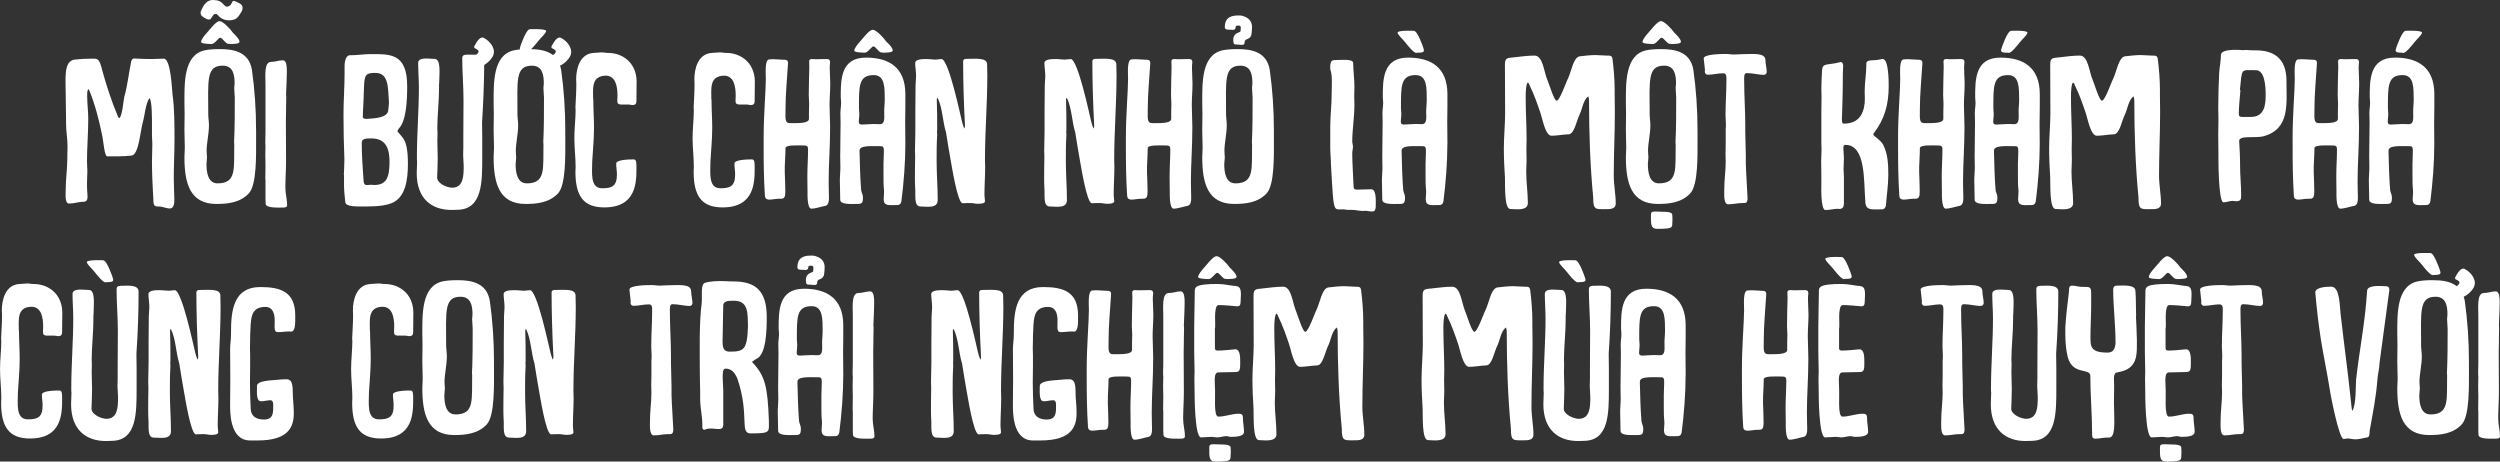 <?xml version="1.0" encoding="UTF-8"?>
<svg id="Layer_1" data-name="Layer 1" xmlns="http://www.w3.org/2000/svg" viewBox="0 0 947.77 174.98">
  <rect x="0" y="0" width="947.77" height="174.98" fill="#333333" stroke="none"/>
  <defs>
    <style>
      .cls-1 {
        fill: #fff;
      }
    </style>
  </defs>
  <path class="cls-1" d="M47.07,36.88c1.3-4.38,1.71-9.1,2.67-13.55.21-.82.55-1.16,1.16-1.16,2.12.14,4.52.21,6.43.21,1.5,0,3.22-.14,4.79-.14,2.67,0,3.08,11.97,3.28,13.55.75,5.41.75,11.36.75,17.04,0,5.06-.27,9.99-.27,14.98,0,2.6.21,5.27.21,7.94,0,1.37-.14,3.28-1.71,3.28-1.37,0-2.74-.75-4.24-.75-1.16,0-1.98-.07-1.98-2.12-.27-4.93-.55-10.13-.55-14.92,0-2.19.14-4.38.14-6.5,0-1.16-.14-2.46-.14-3.69v-3.15c0-3.01.07-9.72-.96-10.74-1.5,2.19-1.85,6.98-2.39,8.69-1.16,3.97-1.57,12.86-4.45,13.14-2.94.34-6.23.27-9.24.27-.96-.27-1.3-5.13-1.78-7.66-1.16-5.75-2.74-12.04-4.99-17.45-.07-.07-.21-.27-.34-.41-.48.89-.41,1.71-.41,2.67,0,2.81.41,6.02.41,8.62,0,5.34-.48,10.81-.48,16.01,0,1.3.14,2.6.14,3.83,0,1.57-.14,3.08-.14,4.58,0,1.64.07,3.35.21,4.99,0,1.09-.21,2.05-1.57,2.05-1.85,0-3.49.68-5.41.68-1.71,0-1.3-3.49-1.3-5.27,0-4.04.62-8.01.62-12.11v-1.23c0-1.09.07-2.05.07-3.01,0-3.15-.55-5.61-.55-8.42v-.68c0-3.35-.14-7.12-.14-10.6,0-6.09-.89-12.73,3.42-13.27,1.98-.21,4.24-.34,6.36-.34,2.4,0,2.94-.27,4.17,4.79,1.57,5.68,3.49,11.49,5.75,16.9.07.27.14.62.62.82,1.09-.55,1.57-6.57,1.85-7.87Z"/>
  <path class="cls-1" d="M97.09,49.2v2.87c0,6.98.27,17.93-2.74,21.21-3.35,3.63-8.21,4.04-12.32,4.04-10.06,0-12.11-7.87-12.11-17.79,0-1.16.14-2.33.14-3.49,0-2.19-.14-4.45-.14-6.77,0-1.98.07-3.97.07-5.95,0-1.44-.07-2.74-.07-4.1,0-7.73-.34-18.27,7.59-20.12,1.85-.41,3.97-.48,5.82-.48,5.2,0,11.02.96,12.18,7.87,1.03,7.25,1.57,15.12,1.57,22.72ZM91.69,4.24c.96-2.53-.68-2.87-2.53-3.76-1.64-.68-.82,1.51-2.74,1.98-.41.14-.82.07-1.23-.34C83.68.41,82.86.07,80.81,0c-3.15-.07-4.17,3.35-4.72,4.38q-.21,1.16.55,1.78c.89.68,2.6,1.78,3.28.96.27-.34.27-.48.55-.82.21-.27.48-1.03,1.3-1.03.27-.07.62.21.82.48,1.37,1.64,3.28,2.12,4.86,1.92,2.33-.27,2.67-.96,4.24-3.42ZM87.24,16.7c1.16-.07,3.49,0,3.56-.82.07-1.03-1.85-2.87-2.46-3.42-1.03-1.51-3.76-4.38-5.06-4.45-1.44-.07-4.04,3.63-4.93,4.52-.96,1.03-2.12,2.6-2.12,3.35-.07.75,2.94.75,3.9.82,1.3.07,2.67-2.46,3.35-2.4.89.07,1.98,2.26,3.08,2.33.41,0,.55,0,.68.07ZM78.28,62.33c0,3.22.68,7.18,4.17,7.18,7.39,0,6.16-5.68,6.36-14.92,0-.27-.07-.48-.07-.68.27-5.61.27-11.29.27-16.9,0-1.16-.21-2.39-.21-3.63,0-.62.14-1.09.14-1.78,0-3.22-.55-6.71-4.52-6.71-6.36,0-5.47,5.68-5.47,18.4,0,1.44.27,2.74.27,4.17,0,3.28-.89,6.77-.89,9.72,0,.96.14,1.71.14,2.53,0,.89-.21,1.71-.21,2.6Z"/>
  <path class="cls-1" d="M100.65,62.74c0-1.3-.07-2.6-.07-3.97,0-1.09.07-2.26.07-3.42-.07-.55-.07-1.09-.07-1.78,0-1.16.07-2.46.07-3.69v-17.72c0-3.35-.62-8.69,2.12-8.69,1.51,0,3.08-.62,4.45-.62,2.05,0,1.44,5.06,1.44,7.73,0,1.85-.21,3.42-.21,5.2.07.48.07.96.07,1.37,0,1.23-.07,2.46-.07,3.69v1.03c0,1.3-.07,2.67-.07,3.97,0,4.86.07,10.13.07,15.12,0,3.42-.27,6.98-.27,10.19,0,2.26.68,4.52.68,6.64,0,.68-.62.89-1.37.89-2.12,0-6.43.27-6.77-1.3,0-.48-.07-1.16-.07-1.71v-7.73h-.07c0-1.71.07-3.42.07-5.2Z"/>
  <path class="cls-1" d="M130.56,60.48c-.21-5.68-.34-11.36-.34-16.97,0-5.2.41-10.47.41-15.74v-2.67c0-1.92.55-4.17,2.05-4.17h.62c2.33,0,4.58-.41,6.91-.41,7.53,0,14.16-.55,14.16,12.18,0,5.27-.34,13.27-3.22,16.08-.21.34-.48.75-.48.96,0,.34,2.6,2.53,3.15,4.72.75,2.6.82,5.2.82,7.8,0,5.95-.96,12.93-6.43,14.85-3.22,1.23-7.87,1.16-10.81,1.16-2.19,0-6.36.14-6.5-1.64-.21-2.12-.48-4.31-.48-6.36v-3.9h-.07c.07-1.92.21-3.9.21-5.88ZM140.89,70.06c.34,0,.62.07.96.07,4.38,0,5.82-2.46,5.82-8.69,0-4.45-.96-8.96-6.84-8.96-1.44,0-3.69-.14-3.69,1.57,0,4.72.34,9.72.68,14.3,0,.82.27,1.78,1.03,1.78.55,0,1.09,0,1.64-.07h.41ZM142.33,27.64c-5.34,0-3.9,1.37-4.72,14.64,0,.68-.07,1.37-.07,1.98s.62.82,1.37.82c3.08-.21,8.01-.34,8.28-3.28.14-1.09.21-1.98.27-2.94-.41-5.34.07-11.22-5.13-11.22Z"/>
  <path class="cls-1" d="M165.8,48.99c0,.48.07.89.07,1.3,0,1.03-.07,1.98-.07,3.15,0,2.12.14,4.31.14,6.57,0,2.46-.14,4.86-.21,7.32,0,2.19,3.69,3.83,5.68,3.83,4.24,0,4.38-4.45,4.38-8.21,0-1.37-.21-2.81-.21-4.17,0-1.03.07-1.98.07-2.94v-4.38c0-4.45.07-9.1.07-13.55,0-5.34-.48-10.61-.48-15.87,0-.82.41-1.3,1.57-1.3,1.09,0,2.53-.07,3.76,0,.07-.07.21-.14.27-.21.21-.34.27-.21.48-.62.21-.34.21-.75-.48-1.16-.21-.21-.48-.27-.75-.41-.34-.21-.48-.48-.21-.96.89-1.64,2.19-3.76,3.56-3.01,2.6,1.37,4.79,4.45,3.35,7.05-.68,1.3-1.98,2.46-3.22,3.22-.07,7.32-.34,14.37-.82,21.83,0,1.92.07,3.69.07,5.68v7.46c0,9.31.07,19.64-9.17,19.91-.82,0-1.71.07-2.53.07-7.46,0-13.14-4.24-13.14-13.96,0-1.44.14-2.81.14-4.17-.07-.62-.07-1.3-.07-1.98,0-8.69.75-17.58.75-26.34,0-3.08-.27-6.36-.27-9.37.14-2.26,4.11-1.44,6.36-1.44,2.33.21,1.64,5.82,1.64,8.21,0,.82-.07,1.51-.14,2.19h.07c0,5.75-.68,11.15-.68,16.28Z"/>
  <path class="cls-1" d="M214.31,52.07c0,6.98.27,17.93-2.74,21.21-3.35,3.63-8.21,4.04-12.32,4.04-10.06,0-12.11-7.87-12.11-17.79,0-1.16.14-2.33.14-3.49,0-2.19-.14-4.45-.14-6.77,0-1.98.07-3.97.07-5.95,0-1.44-.07-2.74-.07-4.1,0-7.73-.34-18.27,7.59-20.12,1.85-.41,3.97-.48,5.82-.48,3.22,0,6.64.34,9.1,2.26.14-.07.34-.21.48-.34.21-.34.27-.21.48-.62.21-.34.21-.75-.48-1.16-.21-.21-.48-.27-.75-.41-.34-.21-.48-.48-.21-.96.89-1.64,2.19-3.76,3.56-3.01,2.6,1.37,4.79,4.45,3.35,7.05-.82,1.51-2.26,2.74-3.76,3.49.21.48.27,1.03.41,1.57,1.03,7.25,1.57,15.12,1.57,22.72v2.87ZM199.67,69.52c7.39,0,6.16-5.68,6.36-14.92,0-.27-.07-.48-.07-.68.27-5.61.27-11.29.27-16.9,0-1.16-.21-2.39-.21-3.63,0-.62.14-1.09.14-1.78,0-3.22-.55-6.71-4.52-6.71-6.36,0-5.47,5.68-5.47,18.4,0,1.44.27,2.74.27,4.17,0,3.28-.89,6.77-.89,9.72,0,.96.14,1.71.14,2.53,0,.89-.21,1.71-.21,2.6,0,3.22.68,7.18,4.17,7.18ZM197.07,18.41c0-.34.27-.82.27-1.03,0,0,2.12-6.29,3.49-6.29-.82,0,6.36-.34,6.23.68-.14.96-2.05,2.53-2.87,3.63-1.03,1.3-3.22,4.04-4.17,4.04-.14,0-.27,0-.41-.07-1.16,0-2.67,0-2.53-.96Z"/>
  <path class="cls-1" d="M225.19,48.58c0,4.31-.48,8.76-.68,12.73,0,4.11-.89,10.06,3.76,10.06,3.69,0,5.61-.75,5.61-5.27,0-1.37-.27-2.74-.27-4.1,0-1.44,4.65-1.57,6.64-1.57,1.03,0,1.03,1.23,1.03,3.22,0,5.41,0,14.98-12.18,14.98-8.07,0-10.95-4.52-10.95-13.55,0-.62.07-1.16.07-1.78,0-3.63-.48-7.32-.48-10.95,0-3.22.48-7.8.48-10.47,0-.41-.07-.75-.07-1.23.14-2.81.34-6.02.34-9.03,0-.41-.07-1.16-.07-1.57,0-3.76,1.23-9.65,6.64-9.99,1.03-.07,1.98-.14,3.15-.21.62,0,1.37.21,1.98.21h.34c5.41,0,10.67,3.63,10.81,10.67,0,2.67-.07,5.27-.07,7.8-.07.96-.55,1.3-1.57,1.3-.89-.21-1.5-.21-2.19-.21h-2.26c-1.03-.14-1.23-.48-1.23-1.64,0-.62.07-1.16.07-1.71,0-3.69-.75-7.59-4.52-7.59-5.47.21-4.72,4.86-4.72,8.96h.07c0,3.76.27,7.25.27,10.95Z"/>
  <path class="cls-1" d="M270.01,48.58c0,4.31-.48,8.76-.68,12.73,0,4.11-.89,10.06,3.76,10.06,3.69,0,5.61-.75,5.61-5.27,0-1.37-.27-2.74-.27-4.1,0-1.44,4.65-1.57,6.64-1.57,1.03,0,1.03,1.23,1.03,3.22,0,5.41,0,14.98-12.18,14.98-8.07,0-10.95-4.52-10.95-13.55,0-.62.07-1.16.07-1.78,0-3.63-.48-7.32-.48-10.95,0-3.22.48-7.8.48-10.47,0-.41-.07-.75-.07-1.23.14-2.81.34-6.02.34-9.03,0-.41-.07-1.16-.07-1.57,0-3.76,1.23-9.65,6.64-9.99,1.03-.07,1.98-.14,3.15-.21.62,0,1.37.21,1.98.21h.34c5.4,0,10.67,3.63,10.81,10.67,0,2.67-.07,5.27-.07,7.8-.07.96-.55,1.3-1.57,1.3-.89-.21-1.5-.21-2.19-.21h-2.26c-1.03-.14-1.23-.48-1.23-1.64,0-.62.07-1.16.07-1.71,0-3.69-.75-7.59-4.52-7.59-5.47.21-4.72,4.86-4.72,8.96h.07c0,3.76.27,7.25.27,10.95Z"/>
  <path class="cls-1" d="M289.51,51.73c0-8.07.82-17.45.82-21.76,0-2.39-.48-7.46,1.37-7.46.48,0,1.03-.07,1.51-.07,1.37,0,2.6.21,3.9.21h.34c.82,0,1.3.34,1.3,1.23-.34,5.88-.96,11.7-.96,17.45.14,2.33-.62,5.34,1.57,5.34,3.08,0,7.32.21,7.32-1.64v-2.74c0-.96.07-1.98.07-2.94,0-1.03-.14-2.19-.14-3.28,0-3.49.14-7.18.21-10.81,0-.62-.07-1.44-.07-1.92,0-.82.41-.96,1.37-.96.55.07,1.16.07,1.64.07.96,0,1.98-.07,3.22-.07.96,0,1.71,0,1.71,1.3-.07.62-.14,1.3-.14,1.92,0,2.05.21,4.17.21,6.09,0,2.74-.27,5.47-.27,8.14s.21,5.47.21,8.35c0,7.59-.55,13.96-.55,20.73,0,1.44.07,2.81.07,4.17,0,1.64.41,4.45-1.23,4.93-1.57.27-3.76,1.09-5.41,1.09s-1.44-5.95-1.44-6.16c0-1.98-.07-3.97-.07-5.95,0-3.42.27-6.98.27-10.47,0-1.09-.48-1.37-1.51-1.37-2.12,0-7.05-.34-7.05,1.03,0,3.08-.34,6.02-.27,9.1.07,2.46.21,4.79.21,7.25,0,1.98-.27,2.81-1.64,2.81h-.62c-1.37,0-2.67.34-3.97.34-.96-.07-1.44-.48-1.51-1.44-.41-6.23-.48-12.66-.48-18.41v-4.1Z"/>
  <path class="cls-1" d="M343.16,45.91c0,2.94.07,5.82.07,8.69,0,7.05-.62,14.85-1.51,21.76-.21.89-.62,1.37-1.51,1.37-3.08,0-5.2.55-5.2-2.26,0-1.09.21-2.19.14-3.28-.21-1.85-.21-3.69-.21-5.54v-4.38c0-1.64.14-3.22.14-4.93,0-1.37-.14-1.92-1.16-1.92-3.63,0-8.07-.41-8.07,1.71.14,4.99.21,9.99.62,14.92.14,1.03.68,1.78.68,2.74,0,2.19-.34,2.53-2.19,2.53-2.67,0-6.43.27-6.43-1.64,0-2.53-.14-5.06-.14-7.53,0-1.44.21-2.87.21-4.31s-.07-3.08-.07-4.58c.07-4.31.07-8.55.14-12.86,0-1.16-.07-2.26-.07-3.42,0-1.37.27-2.74.27-4.11,0-.68-.14-1.37-.14-1.98,0-6.64-.07-15.05,9.58-15.05,8.42,0,14.92,3.49,14.92,13.89,0,3.49,0,6.77-.07,10.19ZM334.88,19.98c1.16-.07,3.49,0,3.56-.82.07-1.03-1.85-2.87-2.46-3.42-1.03-1.51-3.76-4.38-5.06-4.45-1.44-.07-4.04,3.63-4.93,4.52-.96,1.03-2.12,2.6-2.12,3.35-.07.75,2.94.75,3.9.82,1.3.07,2.67-2.46,3.35-2.4.89.07,1.98,2.26,3.08,2.33.41,0,.55,0,.68.07ZM335.42,37.84c-.07-4.1.27-9.37-4.17-9.37-5.82,0-5.61,4.24-5.61,12.73,0,.68.14,1.3.14,2.12,0,.96-.21,1.98-.21,2.81,0,.89.48,1.09,1.23,1.09,1.44,0,2.81-.21,4.31-.21.89,0,1.71.07,2.46.07,2.33,0,1.51-3.42,1.64-5.47.07-1.3.21-2.6.21-3.76Z"/>
  <path class="cls-1" d="M365.81,47.28c-.41-8.07-.68-16.22-.68-24.15.14-.62.48-.82,1.37-.82,3.76,0,7.73-.55,7.73,2.19v.82c0,1.09.07,2.26.07,3.28,0,10.74-.89,21.21-.89,31.95,0,.89.07,1.85.07,2.81,0,3.49-.27,7.05-.27,10.54,0,.75.21,1.64.21,2.46-.14.89-1.85.89-2.94.89-.62,0-1.51-.27-2.46-.27s-2.05,0-3.08.07c-1.98,0-4.24-14.92-4.52-16.22-.62-3.49-1.23-7.12-1.78-10.67,0-.07,0-.14-.07-.21-1.23-4.11-1.23-8.9-3.08-12.79-.41.07-.34.41-.34.68.14,3.83.14,7.59.14,11.43,0,.27-.07.41-.07.62,0,.41.07.89.07,1.23-.21,3.35-.21,6.64-.21,9.85,0,5.13.41,9.99.41,14.85,0,3.35-3.97,2.46-6.5,2.46-2.67,0-1.78-4.45-2.05-7.12-.14-2.33-.07-4.72-.07-7.18,0-1.51.07-3.08.07-4.65,0-.75-.07-1.37-.07-2.12,0-2.4.14-4.93.14-7.46v-7.8c0-2.6.07-5.06.07-7.87v-1.5c0-1.23.21-2.46.21-3.76,0-1.71-.34-3.42-.34-4.99.14-1.51,3.01-1.44,4.72-1.44.96,0,1.92.21,2.87.21.89,0,1.57-.21,2.39-.21,2.74,0,7.25,21.76,7.73,23.54.27,1.09.41,1.57.89,2.81.34-.62.27-1.03.27-1.44Z"/>
  <path class="cls-1" d="M414.8,47.28c-.41-8.07-.68-16.22-.68-24.15.14-.62.48-.82,1.37-.82,3.76,0,7.73-.55,7.73,2.19v.82c0,1.09.07,2.26.07,3.28,0,10.74-.89,21.21-.89,31.95,0,.89.07,1.85.07,2.81,0,3.49-.27,7.05-.27,10.54,0,.75.21,1.64.21,2.46-.14.89-1.85.89-2.94.89-.62,0-1.51-.27-2.46-.27s-2.05,0-3.08.07c-1.98,0-4.24-14.92-4.52-16.22-.62-3.49-1.23-7.12-1.78-10.67,0-.07,0-.14-.07-.21-1.23-4.11-1.23-8.9-3.08-12.79-.41.07-.34.41-.34.68.14,3.83.14,7.59.14,11.43,0,.27-.07.41-.07.62,0,.41.07.89.07,1.23-.21,3.35-.21,6.64-.21,9.85,0,5.13.41,9.99.41,14.85,0,3.35-3.97,2.46-6.5,2.46-2.67,0-1.78-4.45-2.05-7.12-.14-2.33-.07-4.72-.07-7.18,0-1.51.07-3.08.07-4.65,0-.75-.07-1.37-.07-2.12,0-2.4.14-4.93.14-7.46v-7.8c0-2.6.07-5.06.07-7.87v-1.5c0-1.23.21-2.46.21-3.76,0-1.71-.34-3.42-.34-4.99.14-1.51,3.01-1.44,4.72-1.44.96,0,1.92.21,2.87.21.89,0,1.57-.21,2.39-.21,2.74,0,7.25,21.76,7.73,23.54.27,1.09.41,1.57.89,2.81.34-.62.27-1.03.27-1.44Z"/>
  <path class="cls-1" d="M426.84,51.73c0-8.07.82-17.45.82-21.76,0-2.39-.48-7.46,1.37-7.46.48,0,1.03-.07,1.51-.07,1.37,0,2.6.21,3.9.21h.34c.82,0,1.3.34,1.3,1.23-.34,5.88-.96,11.7-.96,17.45.14,2.33-.62,5.34,1.57,5.34,3.08,0,7.32.21,7.32-1.64v-2.74c0-.96.07-1.98.07-2.94,0-1.03-.14-2.19-.14-3.28,0-3.49.14-7.18.21-10.81,0-.62-.07-1.44-.07-1.92,0-.82.41-.96,1.37-.96.55.07,1.16.07,1.64.07.96,0,1.98-.07,3.22-.07.96,0,1.71,0,1.71,1.3-.07.62-.14,1.3-.14,1.92,0,2.05.21,4.17.21,6.09,0,2.74-.27,5.47-.27,8.14s.21,5.47.21,8.35c0,7.59-.55,13.96-.55,20.73,0,1.44.07,2.81.07,4.17,0,1.64.41,4.45-1.23,4.93-1.57.27-3.76,1.09-5.41,1.09s-1.44-5.95-1.44-6.16c0-1.98-.07-3.97-.07-5.95,0-3.42.27-6.98.27-10.47,0-1.09-.48-1.37-1.51-1.37-2.12,0-7.05-.34-7.05,1.03,0,3.08-.34,6.02-.27,9.1.07,2.46.21,4.79.21,7.25,0,1.98-.27,2.81-1.64,2.81h-.62c-1.37,0-2.67.34-3.97.34-.96-.07-1.44-.48-1.51-1.44-.41-6.23-.48-12.66-.48-18.41v-4.1Z"/>
  <path class="cls-1" d="M482.95,52.07c0,6.98.27,17.93-2.74,21.21-3.35,3.63-8.21,4.04-12.32,4.04-10.06,0-12.11-7.87-12.11-17.79,0-1.16.14-2.33.14-3.49,0-2.19-.14-4.45-.14-6.77,0-1.98.07-3.97.07-5.95,0-1.44-.07-2.74-.07-4.1,0-7.73-.34-18.27,7.59-20.12,1.85-.41,3.97-.48,5.82-.48,5.2,0,11.02.96,12.18,7.87,1.03,7.25,1.57,15.12,1.57,22.72v2.87ZM468.31,69.52c7.39,0,6.16-5.68,6.36-14.92,0-.27-.07-.48-.07-.68.27-5.61.27-11.29.27-16.9,0-1.16-.21-2.39-.21-3.63,0-.62.14-1.09.14-1.78,0-3.22-.55-6.71-4.52-6.71-6.36,0-5.47,5.68-5.47,18.4,0,1.44.27,2.74.27,4.17,0,3.28-.89,6.77-.89,9.72,0,.96.14,1.71.14,2.53,0,.89-.21,1.71-.21,2.6,0,3.22.68,7.18,4.17,7.18ZM469.33,12.45h-.07c.27-.07.21-.14.41-.21.68-.14.62-.27.68-1.03.07-.55.21-1.57-.75-1.51h-.34c-.75,0-.89.41-.82.75.07.21,0-.27,0-.07,0,.55-.41.96-1.03.96-.21-.07-.75-.07-1.03-.07-1.03,0-2.05,0-2.05-.96,0-2.74,1.23-4.45,5.06-4.45.89,0,1.23,0,1.98.27,2.46.75,3.42,2.46,3.28,4.52-.07.75-.07,1.78-.21,2.39-.21,1.23-1.16,1.64-2.19,2.05-.27.14-.07.41-.34.48,0,.55-.07-.34-.07.62,0,1.3-1.85.68-3.01.68h-.34q-.89,0-.89-1.03c-.21-1.44.14-2.81,1.71-3.42Z"/>
  <path class="cls-1" d="M504.3,48.31c0-4.31.55-8.48.55-12.79,0-2.81.34-6.91-.48-9.03-.07-.21-.07-.68-.07-1.03,0-1.03.07-2.67,1.44-2.67,2.39,0,7.25-.62,7.25,1.09.07,3.22.48,6.23.48,8.89,0,1.3-.07,2.46-.07,3.63,0,1.09.07,2.26.07,3.35,0,4.65-.82,9.58-.82,13.82,0,.75.27,1.3.27,2.05,0,.82-.27,1.64-.27,2.53,0,3.83.34,7.87.48,12.11,0,1.37.34,1.64,1.37,1.64,1.78,0,3.56-.14,5.34-.14,2.05,0,1.71,4.38,1.71,6.71-.14,1.09-.27,1.71-1.37,1.71-.96,0-1.85-.27-2.74-.27-.27.07-.48.07-.75.07-1.37,0-2.74-.41-4.17-.41h-1.71c-5.54-1.16-5,4.17-6.23-17.11,0-2.12-.27-4.31-.27-6.43v-7.73Z"/>
  <path class="cls-1" d="M548.71,54.6c0,7.05-.62,14.85-1.5,21.76-.21.89-.62,1.37-1.5,1.37-3.08,0-5.2.55-5.2-2.26,0-1.09.21-2.19.14-3.28-.21-1.85-.21-3.69-.21-5.54v-4.38c0-1.64.14-3.22.14-4.93,0-1.37-.14-1.92-1.16-1.92-3.63,0-8.07-.41-8.07,1.71.14,4.99.21,9.99.62,14.92.14,1.03.68,1.78.68,2.74,0,2.19-.34,2.53-2.19,2.53-2.67,0-6.43.27-6.43-1.64,0-2.53-.14-5.06-.14-7.53,0-1.44.21-2.87.21-4.31s-.07-3.08-.07-4.58c.07-4.31.07-8.55.14-12.86,0-1.16-.07-2.26-.07-3.42,0-1.37.27-2.74.27-4.11,0-.68-.14-1.37-.14-1.98,0-6.64-.07-15.05,9.58-15.05,8.42,0,14.92,3.49,14.92,13.89,0,3.49,0,6.77-.07,10.19,0,2.94.07,5.82.07,8.69ZM536.87,20.05c-.96,0-3.15-2.74-4.17-4.04-.82-1.09-2.74-2.67-2.87-3.63-.14-1.03,7.05-.68,6.23-.68,1.37,0,3.49,6.29,3.49,6.29,0,.21.27.68.27,1.03.14.96-1.37.96-2.53.96-.14.07-.27.07-.41.07ZM536.73,28.46c-5.82,0-5.61,4.24-5.61,12.73,0,.68.14,1.3.14,2.12,0,.96-.21,1.98-.21,2.81,0,.89.48,1.09,1.23,1.09,1.44,0,2.81-.21,4.31-.21.89,0,1.71.07,2.46.07,2.33,0,1.5-3.42,1.64-5.47.07-1.3.21-2.6.21-3.76-.07-4.1.27-9.37-4.17-9.37Z"/>
  <path class="cls-1" d="M598.86,43.38c-1.23,2.46-1.98,7.32-4.11,7.53-2.26.07-4.52.55-6.57.55-2.33,0-3.49-6.64-4.11-8.42-1.23-3.63-2.46-7.18-4.17-10.67-.14-.48-.34-.89-.68-1.03-.62.07-.82,3.49-.82,4.79v1.03c0,5.27.34,10.33.34,15.53,0,1.3-.07,2.67-.07,3.97,0,1.44.07,2.74.07,4.1s-.14,2.87-.14,4.24c0,4.1.62,7.94.62,11.97,0,3.15-4.79,2.26-6.64,2.26-2.39,0-1.92-9.24-2.05-12.04-.21-3.22-.41-7.18-.41-10.95,0-4.38.48-9.24.48-13.14,0-6.02-.07-12.66-.07-18.68,0-2.46.89-2.46,3.28-2.67,2.53-.27,5.34-.68,7.94-.68,3.22,0,3.56,6.29,4.86,9.17.75,1.78,2.53,7.94,3.56,7.94,1.16,0,3.83-7.8,4.24-8.35,1.37-2.87,2.05-8.07,4.45-8.48,1.98-.21,3.97-.48,6.02-.48,1.51,0,2.94.21,4.31.21h.68c.96,0,1.3.34,1.44,1.23.48,3.97.82,7.8.82,11.77v2.05c0,2.12.07,4.17.07,6.29,0,8-.41,16.08-.41,24.15,0,3.56.75,7.12.75,10.6,0,2.19-2.33,2.12-3.83,2.12-3.9,0-4.72.34-4.72-4.52-1.16-11.91-1.57-24.56-1.57-36.4,0-.62,0-.96-.27-1.85-1.92,1.23-2.33,4.93-3.28,6.84Z"/>
  <path class="cls-1" d="M643.55,49.2v2.87c0,6.98.27,17.93-2.74,21.21-3.35,3.63-8.21,4.04-12.32,4.04-10.06,0-12.11-7.87-12.11-17.79,0-1.16.14-2.33.14-3.49,0-2.19-.14-4.45-.14-6.77,0-1.98.07-3.97.07-5.95,0-1.44-.07-2.74-.07-4.1,0-7.73-.34-18.27,7.59-20.12,1.85-.41,3.97-.48,5.82-.48,5.2,0,11.02.96,12.18,7.87,1.03,7.25,1.57,15.12,1.57,22.72ZM633.69,16.7c1.16-.07,3.49,0,3.56-.82.07-1.03-1.85-2.87-2.46-3.42-1.03-1.51-3.76-4.38-5.06-4.45-1.44-.07-4.04,3.63-4.93,4.52-.96,1.03-2.12,2.6-2.12,3.35-.07.75,2.94.75,3.9.82,1.3.07,2.67-2.46,3.35-2.4.89.07,1.98,2.26,3.08,2.33.41,0,.55,0,.68.07ZM624.73,62.33c0,3.22.68,7.18,4.17,7.18,7.39,0,6.16-5.68,6.36-14.92,0-.27-.07-.48-.07-.68.27-5.61.27-11.29.27-16.9,0-1.16-.21-2.39-.21-3.63,0-.62.14-1.09.14-1.78,0-3.22-.55-6.71-4.52-6.71-6.36,0-5.47,5.68-5.47,18.4,0,1.44.27,2.74.27,4.17,0,3.28-.89,6.77-.89,9.72,0,.96.14,1.71.14,2.53,0,.89-.21,1.71-.21,2.6ZM634.04,83.54c.07-.82-.07-1.44-.07-2.05,0-1.57-3.63-1.09-6.57-1.3-1.3,0-1.51.41-1.51,1.3,0,3.28-.21,5.27,2.4,5.27,6.77,0,5.47-.68,5.75-3.22Z"/>
  <path class="cls-1" d="M662.5,75.4c0,.68-.14,1.57-1.16,1.57h-.75c-1.78,0-3.63.48-5.41.48s-1.5-3.56-1.5-5.61c0-3.63.55-7.12.55-10.54,0-.96-.07-1.85-.07-2.81,0-1.37.07-2.67.07-4.1v-5.34c.07-.68.07-1.37.07-1.98,0-1.16-.14-2.33-.14-3.42,0-4.38.34-8.83.34-13.27,0-1.23.14-2.6-1.23-2.6-1.92,0-3.97.55-5.88.55-.62,0-1.09-.48-1.09-1.23,0-.21.07-.34.07-.55-.14-1.44-.34-2.87-.48-4.38,0-1.64,6.5-1.71,8.62-1.71.96,0,1.78.21,2.81.21,1.16,0,2.46-.14,3.56-.14,3.76,0,8.42-.68,8.42,2.39,0,1.51.48,2.87.48,4.31,0,.62-.41,1.16-1.09,1.16-1.78,0-4.31-.68-6.5-.68-1.16,0-.96,1.71-.96,2.94,0,5.61.41,11.15.41,16.56v2.74c0,2.94.21,6.09.21,8.96v3.01c.14,5.06.48,8.48.68,13.48Z"/>
  <path class="cls-1" d="M698.29,45.36c0,.55,0,1.51.75,1.51,6.5,0,7.94-4.99,7.94-9.58,0-.89-.07-1.85-.07-2.74,0-3.22.62-6.57.62-9.72v-.68c0-1.85,2.81-.96,5.27-1.64.41-.14.75-.14.96-.14,2.26,0,2.26,8.55,2.26,10.33,0,6.77-1.5,12.45-5.75,17.93-.07.21-.07.34-.07.48,0,.34,2.74,1.98,3.69,3.69,1.85,3.56,1.98,7.66,1.98,11.56s-.62,7.53-.89,11.43c-.14.89-.62,1.57-1.44,1.57-4.45,0-6.43.62-6.43-3.63-.55-7.25.21-20.8-7.46-20.8-.62,0-.82.41-.82,1.09,0,1.37.21,2.67.21,4.04s-.14,2.74-.14,4.11c0,.89.14,1.71.14,2.6v10.26c0,1.51-.55,2.19-1.78,2.19-.21,0-.34-.07-.48-.07-1.57,0-3.15.48-4.79.48-1.85-.14-1.5-9.58-1.5-9.72v-2.6c0-2.05-.07-4.24-.07-6.36,0-1.3.14-2.74.14-4.17,0-.82-.07-1.71-.07-2.46v-11.84c0-1.92.07-3.83.07-5.75,0-.96-.07-1.98-.07-3.01,0-2.39.14-4.79.27-7.18.14-2.74,2.12-1.78,6.43-2.87.21-.07.48-.14.68-.14.62,0,.89.75.89,1.37-.14,1.92-.14,3.97-.14,5.95,0,4.93-.21,9.72-.34,14.5Z"/>
  <path class="cls-1" d="M719.57,51.73c0-8.07.82-17.45.82-21.76,0-2.39-.48-7.46,1.37-7.46.48,0,1.03-.07,1.5-.07,1.37,0,2.6.21,3.9.21h.34c.82,0,1.3.34,1.3,1.23-.34,5.88-.96,11.7-.96,17.45.14,2.33-.62,5.34,1.57,5.34,3.08,0,7.32.21,7.32-1.64v-2.74c0-.96.07-1.98.07-2.94,0-1.03-.14-2.19-.14-3.28,0-3.49.14-7.18.21-10.81,0-.62-.07-1.44-.07-1.92,0-.82.41-.96,1.37-.96.55.07,1.16.07,1.64.07.96,0,1.98-.07,3.22-.07.96,0,1.71,0,1.71,1.3-.07.62-.14,1.3-.14,1.92,0,2.05.21,4.17.21,6.09,0,2.74-.27,5.47-.27,8.14s.21,5.47.21,8.35c0,7.59-.55,13.96-.55,20.73,0,1.44.07,2.81.07,4.17,0,1.64.41,4.45-1.23,4.93-1.57.27-3.76,1.09-5.41,1.09s-1.44-5.95-1.44-6.16c0-1.98-.07-3.97-.07-5.95,0-3.42.27-6.98.27-10.47,0-1.09-.48-1.37-1.5-1.37-2.12,0-7.05-.34-7.05,1.03,0,3.08-.34,6.02-.27,9.1.07,2.46.21,4.79.21,7.25,0,1.98-.27,2.81-1.64,2.81h-.62c-1.37,0-2.67.34-3.97.34-.96-.07-1.44-.48-1.5-1.44-.41-6.23-.48-12.66-.48-18.41v-4.1Z"/>
  <path class="cls-1" d="M773.21,45.91c0,2.94.07,5.82.07,8.69,0,7.05-.62,14.85-1.5,21.76-.21.89-.62,1.37-1.5,1.37-3.08,0-5.2.55-5.2-2.26,0-1.09.21-2.19.14-3.28-.21-1.85-.21-3.69-.21-5.54v-4.38c0-1.64.14-3.22.14-4.93,0-1.37-.14-1.92-1.16-1.92-3.63,0-8.07-.41-8.07,1.71.14,4.99.21,9.99.62,14.92.14,1.03.68,1.78.68,2.74,0,2.19-.34,2.53-2.19,2.53-2.67,0-6.43.27-6.43-1.64,0-2.53-.14-5.06-.14-7.53,0-1.44.21-2.87.21-4.31s-.07-3.08-.07-4.58c.07-4.31.07-8.55.14-12.86,0-1.16-.07-2.26-.07-3.42,0-1.37.27-2.74.27-4.11,0-.68-.14-1.37-.14-1.98,0-6.64-.07-15.05,9.58-15.05,8.42,0,14.92,3.49,14.92,13.89,0,3.49,0,6.77-.07,10.19ZM765.48,37.84c-.07-4.1.27-9.37-4.17-9.37-5.82,0-5.61,4.24-5.61,12.73,0,.68.14,1.3.14,2.12,0,.96-.21,1.98-.21,2.81,0,.89.48,1.09,1.23,1.09,1.44,0,2.81-.21,4.31-.21.89,0,1.71.07,2.46.07,2.33,0,1.51-3.42,1.64-5.47.07-1.3.21-2.6.21-3.76ZM761.17,19.98c.14.07.27.07.41.07.96,0,3.15-2.74,4.17-4.04.82-1.09,2.74-2.67,2.87-3.63.14-1.03-7.05-.68-6.23-.68-1.37,0-3.49,6.29-3.49,6.29,0,.21-.27.68-.27,1.03-.14.96,1.37.96,2.53.96Z"/>
  <path class="cls-1" d="M805.58,43.38c-1.23,2.46-1.98,7.32-4.11,7.53-2.26.07-4.52.55-6.57.55-2.33,0-3.49-6.64-4.11-8.42-1.23-3.63-2.46-7.18-4.17-10.67-.14-.48-.34-.89-.68-1.03-.62.07-.82,3.49-.82,4.79v1.03c0,5.27.34,10.33.34,15.53,0,1.3-.07,2.67-.07,3.97,0,1.44.07,2.74.07,4.1s-.14,2.87-.14,4.24c0,4.1.62,7.94.62,11.97,0,3.15-4.79,2.26-6.64,2.26-2.39,0-1.92-9.24-2.05-12.04-.21-3.22-.41-7.18-.41-10.95,0-4.38.48-9.24.48-13.14,0-6.02-.07-12.66-.07-18.68,0-2.46.89-2.46,3.28-2.67,2.53-.27,5.34-.68,7.94-.68,3.22,0,3.56,6.29,4.86,9.17.75,1.78,2.53,7.94,3.56,7.94,1.16,0,3.83-7.8,4.24-8.35,1.37-2.87,2.05-8.07,4.45-8.48,1.98-.21,3.97-.48,6.02-.48,1.51,0,2.94.21,4.31.21h.68c.96,0,1.3.34,1.44,1.23.48,3.97.82,7.8.82,11.77v2.05c0,2.12.07,4.17.07,6.29,0,8-.41,16.08-.41,24.15,0,3.56.75,7.12.75,10.6,0,2.19-2.33,2.12-3.83,2.12-3.9,0-4.72.34-4.72-4.52-1.16-11.91-1.57-24.56-1.57-36.4,0-.62,0-.96-.27-1.85-1.92,1.23-2.33,4.93-3.28,6.84Z"/>
  <path class="cls-1" d="M840.96,50.63c0-1.78.07-3.49.07-5.27,0-1.44-.07-2.87-.07-4.24,0-4.86.14-8.69.34-13.34.14-2.33.68-4.79.68-7.12.41-2.46,8.07-1.64,8.35-1.64.48-.07.96-.07,1.37-.07,1.03.07,2.05.14,3.01.14h.55c6.36,0,11.56,2.67,11.56,11.56s1.37,18.2-8.69,21.01c-3.22.82-9.24-.48-9.24,1.78.14,2.67.34,5.82.34,8.62v.68c0,3.76.41,7.53.41,11.22,0,1.44,0,2.33-1.98,2.33-.34,0-.75-.14-1.16-.14-1.23,0-2.39.55-3.56.55-2.05,0-1.92-18.13-1.92-18.4,0-2.46-.07-5.06-.07-7.66ZM849.37,34.14c-.21,3.01-.62,6.09-.62,8.96,0,1.09.41,1.23,1.57,1.23h3.01c5.2,0,5.61-4.65,5.61-8.35,0-3.97-.55-9.37-3.69-9.37-5.88,0-5.2-1.03-6.09,7.53h.21Z"/>
  <path class="cls-1" d="M869.15,51.73c0-8.07.82-17.45.82-21.76,0-2.39-.48-7.46,1.37-7.46.48,0,1.03-.07,1.5-.07,1.37,0,2.6.21,3.9.21h.34c.82,0,1.3.34,1.3,1.23-.34,5.88-.96,11.7-.96,17.45.14,2.33-.62,5.34,1.57,5.34,3.08,0,7.32.21,7.32-1.64v-2.74c0-.96.07-1.98.07-2.94,0-1.03-.14-2.19-.14-3.28,0-3.49.14-7.18.21-10.81,0-.62-.07-1.44-.07-1.92,0-.82.41-.96,1.37-.96.55.07,1.16.07,1.64.07.96,0,1.98-.07,3.22-.07.96,0,1.71,0,1.71,1.3-.07.62-.14,1.3-.14,1.92,0,2.05.21,4.17.21,6.09,0,2.74-.27,5.47-.27,8.14s.21,5.47.21,8.35c0,7.59-.55,13.96-.55,20.73,0,1.44.07,2.81.07,4.17,0,1.64.41,4.45-1.23,4.93-1.57.27-3.76,1.09-5.41,1.09s-1.44-5.95-1.44-6.16c0-1.98-.07-3.97-.07-5.95,0-3.42.27-6.98.27-10.47,0-1.09-.48-1.37-1.5-1.37-2.12,0-7.05-.34-7.05,1.03,0,3.08-.34,6.02-.27,9.1.07,2.46.21,4.79.21,7.25,0,1.98-.27,2.81-1.64,2.81h-.62c-1.37,0-2.67.34-3.97.34-.96-.07-1.44-.48-1.5-1.44-.41-6.23-.48-12.66-.48-18.41v-4.1Z"/>
  <path class="cls-1" d="M922.79,45.91c0,2.94.07,5.82.07,8.69,0,7.05-.62,14.85-1.5,21.76-.21.89-.62,1.37-1.5,1.37-3.08,0-5.2.55-5.2-2.26,0-1.09.21-2.19.14-3.28-.21-1.85-.21-3.69-.21-5.54v-4.38c0-1.64.14-3.22.14-4.93,0-1.37-.14-1.92-1.16-1.92-3.63,0-8.07-.41-8.07,1.71.14,4.99.21,9.99.62,14.92.14,1.03.68,1.78.68,2.74,0,2.19-.34,2.53-2.19,2.53-2.67,0-6.43.27-6.43-1.64,0-2.53-.14-5.06-.14-7.53,0-1.44.21-2.87.21-4.31s-.07-3.08-.07-4.58c.07-4.31.07-8.55.14-12.86,0-1.16-.07-2.26-.07-3.42,0-1.37.27-2.74.27-4.11,0-.68-.14-1.37-.14-1.98,0-6.64-.07-15.05,9.58-15.05,8.42,0,14.92,3.49,14.92,13.89,0,3.49,0,6.77-.07,10.19ZM915.06,37.84c-.07-4.1.27-9.37-4.17-9.37-5.82,0-5.61,4.24-5.61,12.73,0,.68.14,1.3.14,2.12,0,.96-.21,1.98-.21,2.81,0,.89.48,1.09,1.23,1.09,1.44,0,2.81-.21,4.31-.21.89,0,1.71.07,2.46.07,2.33,0,1.51-3.42,1.64-5.47.07-1.3.21-2.6.21-3.76ZM910.75,19.98c.14.07.27.07.41.07.96,0,3.15-2.74,4.17-4.04.82-1.09,2.74-2.67,2.87-3.63.14-1.03-7.05-.68-6.23-.68-1.37,0-3.49,6.29-3.49,6.29,0,.21-.27.68-.27,1.03-.14.96,1.37.96,2.53.96Z"/>
  <path class="cls-1" d="M7.46,136.19c0,4.31-.48,8.76-.68,12.73,0,4.11-.89,10.06,3.76,10.06,3.69,0,5.61-.75,5.61-5.27,0-1.37-.27-2.74-.27-4.1,0-1.44,4.65-1.57,6.64-1.57,1.03,0,1.03,1.23,1.03,3.22,0,5.41,0,14.98-12.18,14.98-8.07,0-10.95-4.52-10.95-13.55,0-.62.07-1.16.07-1.78,0-3.63-.48-7.32-.48-10.95,0-3.22.48-7.8.48-10.47,0-.41-.07-.75-.07-1.23.14-2.8.34-6.02.34-9.03,0-.41-.07-1.16-.07-1.57,0-3.76,1.23-9.65,6.64-9.99,1.03-.07,1.98-.14,3.15-.21.62,0,1.37.21,1.98.21h.34c5.41,0,10.67,3.63,10.81,10.67,0,2.67-.07,5.27-.07,7.8-.07.96-.55,1.3-1.57,1.3-.89-.21-1.5-.21-2.19-.21h-2.26c-1.03-.14-1.23-.48-1.23-1.64,0-.62.07-1.16.07-1.71,0-3.69-.75-7.59-4.52-7.59-5.47.21-4.72,4.86-4.72,8.96h.07c0,3.76.27,7.25.27,10.95Z"/>
  <path class="cls-1" d="M34.76,136.6c0,.48.07.89.07,1.3,0,1.03-.07,1.98-.07,3.15,0,2.12.14,4.31.14,6.57,0,2.46-.14,4.86-.21,7.32,0,2.19,3.69,3.83,5.68,3.83,4.24,0,4.38-4.45,4.38-8.21,0-1.37-.21-2.81-.21-4.17,0-1.03.07-1.98.07-2.94v-4.38c0-4.45.07-9.1.07-13.55,0-5.34-.48-10.61-.48-15.87,0-.82.41-1.3,1.57-1.3,2.53,0,6.57-.55,6.77,2.05,0,8-.27,15.6-.82,23.67,0,1.92.07,3.69.07,5.68v7.46c0,9.3.07,19.64-9.17,19.91-.82,0-1.71.07-2.53.07-7.46,0-13.14-4.24-13.14-13.96,0-1.44.14-2.8.14-4.17-.07-.62-.07-1.3-.07-1.98,0-8.69.75-17.58.75-26.34,0-3.08-.27-6.36-.27-9.37.14-2.26,4.11-1.44,6.36-1.44,2.33.21,1.64,5.82,1.64,8.21,0,.82-.07,1.5-.14,2.19h.07c0,5.75-.68,11.15-.68,16.28ZM39.96,107.04c-.96,0-3.15-2.74-4.17-4.04-.82-1.09-2.74-2.67-2.87-3.63-.14-1.03,7.05-.68,6.23-.68,1.37,0,3.49,6.29,3.49,6.29,0,.21.27.68.27,1.03.14.96-1.37.96-2.53.96-.14.07-.27.07-.41.07Z"/>
  <path class="cls-1" d="M75.13,134.89c-.41-8.07-.68-16.22-.68-24.15.14-.62.48-.82,1.37-.82,3.76,0,7.73-.55,7.73,2.19v.82c0,1.09.07,2.26.07,3.28,0,10.74-.89,21.21-.89,31.95,0,.89.07,1.85.07,2.81,0,3.49-.27,7.05-.27,10.54,0,.75.21,1.64.21,2.46-.14.89-1.85.89-2.94.89-.62,0-1.51-.27-2.46-.27s-2.05,0-3.08.07c-1.98,0-4.24-14.92-4.52-16.21-.62-3.49-1.23-7.12-1.78-10.67,0-.07,0-.14-.07-.21-1.23-4.11-1.23-8.89-3.08-12.79-.41.07-.34.41-.34.68.14,3.83.14,7.59.14,11.43,0,.27-.07.41-.07.62,0,.41.07.89.07,1.23-.21,3.35-.21,6.64-.21,9.85,0,5.13.41,9.99.41,14.85,0,3.35-3.97,2.46-6.5,2.46-2.67,0-1.78-4.45-2.05-7.12-.14-2.33-.07-4.72-.07-7.18,0-1.51.07-3.08.07-4.65,0-.75-.07-1.37-.07-2.12,0-2.39.14-4.93.14-7.46v-7.8c0-2.6.07-5.06.07-7.87v-1.5c0-1.23.21-2.46.21-3.76,0-1.71-.34-3.42-.34-4.99.14-1.51,3.01-1.44,4.72-1.44.96,0,1.92.21,2.87.21.89,0,1.57-.21,2.39-.21,2.74,0,7.25,21.76,7.73,23.54.27,1.09.41,1.57.89,2.81.34-.62.27-1.03.27-1.44Z"/>
  <path class="cls-1" d="M87.24,132.35c0-1.78.34-3.56.34-5.47v-.89c0-8.21.89-17.17,11.08-17.17,7.73,0,13.27,1.78,13.27,10.81,0,2.67.14,6.09-1.57,6.09-.14,0-.34,0-.48-.07-1.64,0-3.08.27-4.58.27s-1.16-1.78-1.16-4.24v-.27c0-2.39-.68-5.06-3.56-5.06-6.09,0-5.41,5.2-5.75,11.02v1.3c0,1.16-.07,2.33-.07,3.42,0,.89.07,1.57.07,2.46v4.04c0,2.19-.07,4.38-.07,6.57,0,3.35.14,6.5.27,9.58,0,3.01,2.05,4.31,5.06,4.31,3.76,0,3.49-3.01,3.49-5.61,0-.96-.21-1.57-.89-1.71-1.44,0-2.6.41-3.76.41-1.85,0-1.51-3.49-1.51-5.82,0-2.12,5.88-2.12,7.66-2.33,1.23-.14,2.39-.21,3.56-.21,2.87,0,2.19,4.17,2.4,6.71.14,2.05.34,4.1.34,6.09,0,5.27-1.98,10.4-13.68,10.4h-2.87c-7.94,0-7.59-11.22-7.59-13.89,0-3.22.07-6.43.07-9.58,0-3.76-.07-7.53-.07-11.15Z"/>
  <path class="cls-1" d="M140.55,136.19c0,4.31-.48,8.76-.68,12.73,0,4.11-.89,10.06,3.76,10.06,3.69,0,5.61-.75,5.61-5.27,0-1.37-.27-2.74-.27-4.1,0-1.44,4.65-1.57,6.64-1.57,1.03,0,1.03,1.23,1.03,3.22,0,5.41,0,14.98-12.18,14.98-8.07,0-10.95-4.52-10.95-13.55,0-.62.07-1.16.07-1.78,0-3.63-.48-7.32-.48-10.95,0-3.22.48-7.8.48-10.47,0-.41-.07-.75-.07-1.23.14-2.8.34-6.02.34-9.03,0-.41-.07-1.16-.07-1.57,0-3.76,1.23-9.65,6.64-9.99,1.03-.07,1.98-.14,3.15-.21.62,0,1.37.21,1.98.21h.34c5.4,0,10.67,3.63,10.81,10.67,0,2.67-.07,5.27-.07,7.8-.07.96-.55,1.3-1.57,1.3-.89-.21-1.5-.21-2.19-.21h-2.26c-1.03-.14-1.23-.48-1.23-1.64,0-.62.07-1.16.07-1.71,0-3.69-.75-7.59-4.52-7.59-5.47.21-4.72,4.86-4.72,8.96h.07c0,3.76.27,7.25.27,10.95Z"/>
  <path class="cls-1" d="M187.28,139.68c0,6.98.27,17.93-2.74,21.21-3.35,3.63-8.21,4.04-12.32,4.04-10.06,0-12.11-7.87-12.11-17.79,0-1.16.14-2.33.14-3.49,0-2.19-.14-4.45-.14-6.77,0-1.98.07-3.97.07-5.95,0-1.44-.07-2.74-.07-4.11,0-7.73-.34-18.27,7.59-20.12,1.85-.41,3.97-.48,5.82-.48,5.2,0,11.02.96,12.18,7.87,1.03,7.25,1.57,15.12,1.57,22.72v2.87ZM172.64,157.12c7.39,0,6.16-5.68,6.36-14.92,0-.27-.07-.48-.07-.68.27-5.61.27-11.29.27-16.9,0-1.16-.21-2.39-.21-3.63,0-.62.14-1.09.14-1.78,0-3.22-.55-6.71-4.52-6.71-6.36,0-5.47,5.68-5.47,18.41,0,1.44.27,2.74.27,4.17,0,3.28-.89,6.77-.89,9.71,0,.96.14,1.71.14,2.53,0,.89-.21,1.71-.21,2.6,0,3.22.68,7.18,4.17,7.18Z"/>
  <path class="cls-1" d="M209.79,134.89c-.41-8.07-.68-16.22-.68-24.15.14-.62.48-.82,1.37-.82,3.76,0,7.73-.55,7.73,2.19v.82c0,1.09.07,2.26.07,3.28,0,10.74-.89,21.21-.89,31.95,0,.89.07,1.85.07,2.81,0,3.49-.27,7.05-.27,10.54,0,.75.21,1.64.21,2.46-.14.89-1.85.89-2.94.89-.62,0-1.51-.27-2.46-.27s-2.05,0-3.08.07c-1.98,0-4.24-14.92-4.52-16.21-.62-3.49-1.23-7.12-1.78-10.67,0-.07,0-.14-.07-.21-1.23-4.11-1.23-8.89-3.08-12.79-.41.07-.34.41-.34.68.14,3.83.14,7.59.14,11.43,0,.27-.07.41-.07.62,0,.41.07.89.07,1.23-.21,3.35-.21,6.64-.21,9.85,0,5.13.41,9.99.41,14.85,0,3.35-3.97,2.46-6.5,2.46-2.67,0-1.78-4.45-2.05-7.12-.14-2.33-.07-4.72-.07-7.18,0-1.51.07-3.08.07-4.65,0-.75-.07-1.37-.07-2.12,0-2.39.14-4.93.14-7.46v-7.8c0-2.6.07-5.06.07-7.87v-1.5c0-1.23.21-2.46.21-3.76,0-1.71-.34-3.42-.34-4.99.14-1.51,3.01-1.44,4.72-1.44.96,0,1.92.21,2.87.21.89,0,1.57-.21,2.4-.21,2.74,0,7.25,21.76,7.73,23.54.27,1.09.41,1.57.89,2.81.34-.62.27-1.03.27-1.44Z"/>
  <path class="cls-1" d="M255.23,163.01c0,.68-.14,1.57-1.16,1.57h-.75c-1.78,0-3.63.48-5.41.48s-1.5-3.56-1.5-5.61c0-3.63.55-7.12.55-10.54,0-.96-.07-1.85-.07-2.8,0-1.37.07-2.67.07-4.11v-5.34c.07-.68.07-1.37.07-1.98,0-1.16-.14-2.33-.14-3.42,0-4.38.34-8.83.34-13.27,0-1.23.14-2.6-1.23-2.6-1.92,0-3.97.55-5.88.55-.62,0-1.09-.48-1.09-1.23,0-.21.07-.34.07-.55-.14-1.44-.34-2.87-.48-4.38,0-1.64,6.5-1.71,8.62-1.71.96,0,1.78.21,2.81.21,1.16,0,2.46-.14,3.56-.14,3.76,0,8.42-.68,8.42,2.39,0,1.5.48,2.87.48,4.31,0,.62-.41,1.16-1.09,1.16-1.78,0-4.31-.68-6.5-.68-1.16,0-.96,1.71-.96,2.94,0,5.61.41,11.15.41,16.56v2.74c0,2.94.21,6.09.21,8.96v3.01c.14,5.06.48,8.48.68,13.48Z"/>
  <path class="cls-1" d="M291.49,159.65c0,4.17.75,4.65-6.91,4.65-4.31,0-.34-6.77-4.99-20.66-.96-2.26-2.19-3.9-4.52-3.9-1.16,0-1.09,1.98-1.09,3.69,0,1.44.21,2.94.21,4.45v13.07c0,3.28-3.83.62-6.77,1.85-.07.07-.21.14-.41.14-.48,0-.75-.48-.75-.89v-1.16c0-3.15-.82-6.29-.82-9.65v-3.01c-.07-2.74-.14-5.68-.14-8.35,0-8.35-.27-17.24.75-25.32.21-2.33-.55-6.91,1.3-7.39,2.05-.55,4.17-.62,6.23-.62,1.3,0,2.46.14,3.83.14h.68c8.28,0,12.59,3.49,12.59,13.48,0,5.34-.21,14.44-4.04,15.94-.55.27-.75.55-1.57,1.09,4.99,5.2,5.95,9.24,6.43,22.44ZM278.29,114.02c-1.57,0-3.97-.14-4.1,1.64,0,3.63-.21,7.59-.21,11.22,0,3.22-.62,6.43,2.6,6.43,5.47,0,6.71-.68,6.98-9.72-.14-4.52.34-9.58-5.27-9.58Z"/>
  <path class="cls-1" d="M319.69,142.21c0,7.05-.62,14.85-1.51,21.76-.21.89-.62,1.37-1.51,1.37-3.08,0-5.2.55-5.2-2.26,0-1.09.21-2.19.14-3.28-.21-1.85-.21-3.69-.21-5.54v-4.38c0-1.64.14-3.22.14-4.93,0-1.37-.14-1.92-1.16-1.92-3.63,0-8.07-.41-8.07,1.71.14,5,.21,9.99.62,14.92.14,1.03.68,1.78.68,2.74,0,2.19-.34,2.53-2.19,2.53-2.67,0-6.43.27-6.43-1.64,0-2.53-.14-5.06-.14-7.53,0-1.44.21-2.87.21-4.31s-.07-3.08-.07-4.58c.07-4.31.07-8.55.14-12.86,0-1.16-.07-2.26-.07-3.42,0-1.37.27-2.74.27-4.1,0-.68-.14-1.37-.14-1.98,0-6.64-.07-15.05,9.58-15.05,8.42,0,14.92,3.49,14.92,13.89,0,3.49,0,6.77-.07,10.19,0,2.94.07,5.82.07,8.69ZM307.71,116.07c-5.82,0-5.61,4.24-5.61,12.73,0,.68.14,1.3.14,2.12,0,.96-.21,1.98-.21,2.8,0,.89.48,1.09,1.23,1.09,1.44,0,2.81-.21,4.31-.21.89,0,1.71.07,2.46.07,2.33,0,1.51-3.42,1.64-5.47.07-1.3.21-2.6.21-3.76-.07-4.11.27-9.37-4.17-9.37ZM307.3,103.48h-.07c.27-.07.21-.14.41-.21.68-.14.62-.27.68-1.03.07-.55.21-1.57-.75-1.51h-.34c-.75,0-.89.41-.82.75.07.21,0-.27,0-.07,0,.55-.41.96-1.03.96-.21-.07-.75-.07-1.03-.07-1.03,0-2.05,0-2.05-.96,0-2.74,1.23-4.45,5.06-4.45.89,0,1.23,0,1.98.27,2.46.75,3.42,2.46,3.28,4.52-.07.75-.07,1.78-.21,2.39-.21,1.23-1.16,1.64-2.19,2.05-.27.14-.07.41-.34.48,0,.55-.07-.34-.07.62,0,1.3-1.85.68-3.01.68h-.34q-.89,0-.89-1.03c-.21-1.44.14-2.81,1.71-3.42Z"/>
  <path class="cls-1" d="M323.31,150.35c0-1.3-.07-2.6-.07-3.97,0-1.09.07-2.26.07-3.42-.07-.55-.07-1.09-.07-1.78,0-1.16.07-2.46.07-3.69v-17.72c0-3.35-.62-8.69,2.12-8.69,1.51,0,3.08-.62,4.45-.62,2.05,0,1.44,5.06,1.44,7.73,0,1.85-.21,3.42-.21,5.2.07.48.07.96.07,1.37,0,1.23-.07,2.46-.07,3.69v1.03c0,1.3-.07,2.67-.07,3.97,0,4.86.07,10.13.07,15.12,0,3.42-.27,6.98-.27,10.19,0,2.26.68,4.52.68,6.64,0,.68-.62.89-1.37.89-2.12,0-6.43.27-6.77-1.3,0-.48-.07-1.16-.07-1.71v-7.73h-.07c0-1.71.07-3.42.07-5.2Z"/>
  <path class="cls-1" d="M371.89,134.89c-.41-8.07-.68-16.22-.68-24.15.14-.62.48-.82,1.37-.82,3.76,0,7.73-.55,7.73,2.19v.82c0,1.09.07,2.26.07,3.28,0,10.74-.89,21.21-.89,31.95,0,.89.07,1.85.07,2.81,0,3.49-.27,7.05-.27,10.54,0,.75.21,1.64.21,2.46-.14.89-1.85.89-2.94.89-.62,0-1.51-.27-2.46-.27s-2.05,0-3.08.07c-1.98,0-4.24-14.92-4.52-16.21-.62-3.49-1.23-7.12-1.78-10.67,0-.07,0-.14-.07-.21-1.23-4.11-1.23-8.89-3.08-12.79-.41.07-.34.41-.34.68.14,3.83.14,7.59.14,11.43,0,.27-.07.41-.07.62,0,.41.07.89.07,1.23-.21,3.35-.21,6.64-.21,9.85,0,5.13.41,9.99.41,14.85,0,3.35-3.97,2.46-6.5,2.46-2.67,0-1.78-4.45-2.05-7.12-.14-2.33-.07-4.72-.07-7.18,0-1.51.07-3.08.07-4.65,0-.75-.07-1.37-.07-2.12,0-2.39.14-4.93.14-7.46v-7.8c0-2.6.07-5.06.07-7.87v-1.5c0-1.23.21-2.46.21-3.76,0-1.71-.34-3.42-.34-4.99.14-1.51,3.01-1.44,4.72-1.44.96,0,1.92.21,2.87.21.89,0,1.57-.21,2.4-.21,2.74,0,7.25,21.76,7.73,23.54.27,1.09.41,1.57.89,2.81.34-.62.27-1.03.27-1.44Z"/>
  <path class="cls-1" d="M384.01,132.35c0-1.78.34-3.56.34-5.47v-.89c0-8.21.89-17.17,11.08-17.17,7.73,0,13.27,1.78,13.27,10.81,0,2.67.14,6.09-1.57,6.09-.14,0-.34,0-.48-.07-1.64,0-3.08.27-4.58.27s-1.16-1.78-1.16-4.24v-.27c0-2.39-.68-5.06-3.56-5.06-6.09,0-5.41,5.2-5.75,11.02v1.3c0,1.16-.07,2.33-.07,3.42,0,.89.07,1.57.07,2.46v4.04c0,2.19-.07,4.38-.07,6.57,0,3.35.14,6.5.27,9.58,0,3.01,2.05,4.31,5.06,4.31,3.76,0,3.49-3.01,3.49-5.61,0-.96-.21-1.57-.89-1.71-1.44,0-2.6.41-3.76.41-1.85,0-1.51-3.49-1.51-5.82,0-2.12,5.88-2.12,7.66-2.33,1.23-.14,2.39-.21,3.56-.21,2.87,0,2.19,4.17,2.39,6.71.14,2.05.34,4.1.34,6.09,0,5.27-1.98,10.4-13.68,10.4h-2.87c-7.94,0-7.59-11.22-7.59-13.89,0-3.22.07-6.43.07-9.58,0-3.76-.07-7.53-.07-11.15Z"/>
  <path class="cls-1" d="M411.99,139.33c0-8.07.82-17.45.82-21.76,0-2.4-.48-7.46,1.37-7.46.48,0,1.03-.07,1.51-.07,1.37,0,2.6.21,3.9.21h.34c.82,0,1.3.34,1.3,1.23-.34,5.88-.96,11.7-.96,17.45.14,2.33-.62,5.34,1.57,5.34,3.08,0,7.32.21,7.32-1.64v-2.74c0-.96.07-1.98.07-2.94,0-1.03-.14-2.19-.14-3.28,0-3.49.14-7.18.21-10.81,0-.62-.07-1.44-.07-1.92,0-.82.41-.96,1.37-.96.55.07,1.16.07,1.64.07.96,0,1.98-.07,3.22-.07.96,0,1.71,0,1.71,1.3-.07.62-.14,1.3-.14,1.92,0,2.05.21,4.17.21,6.09,0,2.74-.27,5.47-.27,8.14s.21,5.47.21,8.35c0,7.59-.55,13.96-.55,20.73,0,1.44.07,2.81.07,4.17,0,1.64.41,4.45-1.23,4.93-1.57.27-3.76,1.09-5.41,1.09s-1.44-5.95-1.44-6.16c0-1.98-.07-3.97-.07-5.95,0-3.42.27-6.98.27-10.47,0-1.09-.48-1.37-1.51-1.37-2.12,0-7.05-.34-7.05,1.03,0,3.08-.34,6.02-.27,9.1.07,2.46.21,4.79.21,7.25,0,1.98-.27,2.81-1.64,2.81h-.62c-1.37,0-2.67.34-3.97.34-.96-.07-1.44-.48-1.51-1.44-.41-6.23-.48-12.66-.48-18.41v-4.11Z"/>
  <path class="cls-1" d="M441.01,150.35c0-1.3-.07-2.6-.07-3.97,0-1.09.07-2.26.07-3.42-.07-.55-.07-1.09-.07-1.78,0-1.16.07-2.46.07-3.69v-17.72c0-3.35-.62-8.69,2.12-8.69,1.51,0,3.08-.62,4.45-.62,2.05,0,1.44,5.06,1.44,7.73,0,1.85-.21,3.42-.21,5.2.07.48.07.96.07,1.37,0,1.23-.07,2.46-.07,3.69v1.03c0,1.3-.07,2.67-.07,3.97,0,4.86.07,10.13.07,15.12,0,3.42-.27,6.98-.27,10.19,0,2.26.68,4.52.68,6.64,0,.68-.62.89-1.37.89-2.12,0-6.43.27-6.77-1.3,0-.48-.07-1.16-.07-1.71v-7.73h-.07c0-1.71.07-3.42.07-5.2Z"/>
  <path class="cls-1" d="M460.58,124.35v7.59c0,.82.48.96,1.03.96,2.12,0,4.52-.27,6.71-.48,1.92,0,1.85,3.22,1.85,4.93,0,2.33.07,3.69-1.71,3.69-2.19,0-4.38.14-6.57.14-1.85,0-1.3,3.49-1.3,5.47.27,3.28-.62,11.29,1.3,11.29,2.53,0,5.2-1.09,7.53-1.09,1.23,0,1.78.21,1.78,1.57,0,1.78.41,3.56.41,5.27,0,1.85-3.15,1.92-5.06,1.92-.55,0-1.03-.27-1.57-.27-1.23,0-2.4.48-3.56.48-.68,0-1.3-.21-2.05-.21-1.3,0-2.67.21-4.04.21-2.46,0-2.46-16.35-2.46-17.79s-.07-2.94-.07-4.45c0-1.03.07-1.92.07-2.87,0-2.33-.14-4.86-.14-7.46v-9.24c0-4.58.21-8.83.21-13.14,0-1.98-.21-3.22,8.69-3.22,2.39,0,4.72.62,7.12.82,2.33.27,1.57,3.76,1.57,5.95,0,1.23-.41,1.71-1.23,1.71-2.26-.21-4.86-.48-7.12-.48-2.12,0-.96,8.69-1.37,8.69ZM465.23,105.81c1.16-.07,3.49,0,3.56-.82.07-1.03-1.85-2.87-2.46-3.42-1.03-1.5-3.76-4.38-5.06-4.45-1.44-.07-4.04,3.63-4.93,4.52-.96,1.03-2.12,2.6-2.12,3.35-.07.75,2.94.75,3.9.82,1.3.07,2.67-2.46,3.35-2.39.89.07,1.98,2.26,3.08,2.33.41,0,.55,0,.68.07ZM466.6,171.76c.07-.82-.07-1.44-.07-2.05,0-1.57-3.63-1.09-6.57-1.3-1.3,0-1.51.41-1.51,1.3,0,3.28-.21,5.27,2.39,5.27,6.77,0,5.47-.68,5.75-3.22Z"/>
  <path class="cls-1" d="M503.55,130.99c-1.23,2.46-1.98,7.32-4.11,7.53-2.26.07-4.52.55-6.57.55-2.33,0-3.49-6.64-4.11-8.42-1.23-3.63-2.46-7.18-4.17-10.67-.14-.48-.34-.89-.68-1.03-.62.07-.82,3.49-.82,4.79v1.03c0,5.27.34,10.33.34,15.53,0,1.3-.07,2.67-.07,3.97,0,1.44.07,2.74.07,4.11s-.14,2.87-.14,4.24c0,4.1.62,7.94.62,11.97,0,3.15-4.79,2.26-6.64,2.26-2.39,0-1.92-9.24-2.05-12.04-.21-3.22-.41-7.18-.41-10.95,0-4.38.48-9.24.48-13.14,0-6.02-.07-12.66-.07-18.68,0-2.46.89-2.46,3.28-2.67,2.53-.27,5.34-.68,7.94-.68,3.22,0,3.56,6.29,4.86,9.17.75,1.78,2.53,7.94,3.56,7.94,1.16,0,3.83-7.8,4.24-8.35,1.37-2.87,2.05-8.07,4.45-8.48,1.98-.21,3.97-.48,6.02-.48,1.51,0,2.94.21,4.31.21h.68c.96,0,1.3.34,1.44,1.23.48,3.97.82,7.8.82,11.77v2.05c0,2.12.07,4.17.07,6.29,0,8-.41,16.08-.41,24.15,0,3.56.75,7.12.75,10.61,0,2.19-2.33,2.12-3.83,2.12-3.9,0-4.72.34-4.72-4.52-1.16-11.9-1.57-24.56-1.57-36.4,0-.62,0-.96-.27-1.85-1.92,1.23-2.33,4.93-3.28,6.84Z"/>
  <path class="cls-1" d="M567.66,130.99c-1.23,2.46-1.98,7.32-4.11,7.53-2.26.07-4.52.55-6.57.55-2.33,0-3.49-6.64-4.11-8.42-1.23-3.63-2.46-7.18-4.17-10.67-.14-.48-.34-.89-.68-1.03-.62.07-.82,3.49-.82,4.79v1.03c0,5.27.34,10.33.34,15.53,0,1.3-.07,2.67-.07,3.97,0,1.44.07,2.74.07,4.11s-.14,2.87-.14,4.24c0,4.1.62,7.94.62,11.97,0,3.15-4.79,2.26-6.64,2.26-2.39,0-1.92-9.24-2.05-12.04-.21-3.22-.41-7.18-.41-10.95,0-4.38.48-9.24.48-13.14,0-6.02-.07-12.66-.07-18.68,0-2.46.89-2.46,3.28-2.67,2.53-.27,5.34-.68,7.94-.68,3.22,0,3.56,6.29,4.86,9.17.75,1.78,2.53,7.94,3.56,7.94,1.16,0,3.83-7.8,4.24-8.35,1.37-2.87,2.05-8.07,4.45-8.48,1.98-.21,3.97-.48,6.02-.48,1.51,0,2.94.21,4.31.21h.68c.96,0,1.3.34,1.44,1.23.48,3.97.82,7.8.82,11.77v2.05c0,2.12.07,4.17.07,6.29,0,8-.41,16.08-.41,24.15,0,3.56.75,7.12.75,10.61,0,2.19-2.33,2.12-3.83,2.12-3.9,0-4.72.34-4.72-4.52-1.16-11.9-1.57-24.56-1.57-36.4,0-.62,0-.96-.27-1.85-1.92,1.23-2.33,4.93-3.28,6.84Z"/>
  <path class="cls-1" d="M592.91,136.6c0,.48.07.89.07,1.3,0,1.03-.07,1.98-.07,3.15,0,2.12.14,4.31.14,6.57,0,2.46-.14,4.86-.21,7.32,0,2.19,3.69,3.83,5.68,3.83,4.24,0,4.38-4.45,4.38-8.21,0-1.37-.21-2.81-.21-4.17,0-1.03.07-1.98.07-2.94v-4.38c0-4.45.07-9.1.07-13.55,0-5.34-.48-10.61-.48-15.87,0-.82.41-1.3,1.57-1.3,2.53,0,6.57-.55,6.77,2.05,0,8-.27,15.6-.82,23.67,0,1.92.07,3.69.07,5.68v7.46c0,9.3.07,19.64-9.17,19.91-.82,0-1.71.07-2.53.07-7.46,0-13.14-4.24-13.14-13.96,0-1.44.14-2.8.14-4.17-.07-.62-.07-1.3-.07-1.98,0-8.69.75-17.58.75-26.34,0-3.08-.27-6.36-.27-9.37.14-2.26,4.11-1.44,6.36-1.44,2.33.21,1.64,5.82,1.64,8.21,0,.82-.07,1.5-.14,2.19h.07c0,5.75-.68,11.15-.68,16.28ZM598.11,107.04c-.96,0-3.15-2.74-4.17-4.04-.82-1.09-2.74-2.67-2.87-3.63-.14-1.03,7.05-.68,6.23-.68,1.37,0,3.49,6.29,3.49,6.29,0,.21.27.68.27,1.03.14.96-1.37.96-2.53.96-.14.07-.27.07-.41.07Z"/>
  <path class="cls-1" d="M639.03,142.21c0,7.05-.62,14.85-1.5,21.76-.21.89-.62,1.37-1.5,1.37-3.08,0-5.2.55-5.2-2.26,0-1.09.21-2.19.14-3.28-.21-1.85-.21-3.69-.21-5.54v-4.38c0-1.64.14-3.22.14-4.93,0-1.37-.14-1.92-1.16-1.92-3.63,0-8.07-.41-8.07,1.71.14,5,.21,9.99.62,14.92.14,1.03.68,1.78.68,2.74,0,2.19-.34,2.53-2.19,2.53-2.67,0-6.43.27-6.43-1.64,0-2.53-.14-5.06-.14-7.53,0-1.44.21-2.87.21-4.31s-.07-3.08-.07-4.58c.07-4.31.07-8.55.14-12.86,0-1.16-.07-2.26-.07-3.42,0-1.37.27-2.74.27-4.1,0-.68-.14-1.37-.14-1.98,0-6.64-.07-15.05,9.58-15.05,8.42,0,14.92,3.49,14.92,13.89,0,3.49,0,6.77-.07,10.19,0,2.94.07,5.82.07,8.69ZM627.06,116.07c-5.82,0-5.61,4.24-5.61,12.73,0,.68.14,1.3.14,2.12,0,.96-.21,1.98-.21,2.8,0,.89.48,1.09,1.23,1.09,1.44,0,2.81-.21,4.31-.21.89,0,1.71.07,2.46.07,2.33,0,1.51-3.42,1.64-5.47.07-1.3.21-2.6.21-3.76-.07-4.11.27-9.37-4.17-9.37Z"/>
  <path class="cls-1" d="M660.38,139.33c0-8.07.82-17.45.82-21.76,0-2.4-.48-7.46,1.37-7.46.48,0,1.03-.07,1.5-.07,1.37,0,2.6.21,3.9.21h.34c.82,0,1.3.34,1.3,1.23-.34,5.88-.96,11.7-.96,17.45.14,2.33-.62,5.34,1.57,5.34,3.08,0,7.32.21,7.32-1.64v-2.74c0-.96.07-1.98.07-2.94,0-1.03-.14-2.19-.14-3.28,0-3.49.14-7.18.21-10.81,0-.62-.07-1.44-.07-1.92,0-.82.41-.96,1.37-.96.55.07,1.16.07,1.64.07.96,0,1.98-.07,3.22-.07.96,0,1.71,0,1.71,1.3-.07.62-.14,1.3-.14,1.92,0,2.05.21,4.17.21,6.09,0,2.74-.27,5.47-.27,8.14s.21,5.47.21,8.35c0,7.59-.55,13.96-.55,20.73,0,1.44.07,2.81.07,4.17,0,1.64.41,4.45-1.23,4.93-1.57.27-3.76,1.09-5.41,1.09s-1.44-5.95-1.44-6.16c0-1.98-.07-3.97-.07-5.95,0-3.42.27-6.98.27-10.47,0-1.09-.48-1.37-1.5-1.37-2.12,0-7.05-.34-7.05,1.03,0,3.08-.34,6.02-.27,9.1.07,2.46.21,4.79.21,7.25,0,1.98-.27,2.81-1.64,2.81h-.62c-1.37,0-2.67.34-3.97.34-.96-.07-1.44-.48-1.5-1.44-.41-6.23-.48-12.66-.48-18.41v-4.11Z"/>
  <path class="cls-1" d="M697.19,131.94c0,.82.48.96,1.03.96,2.12,0,4.52-.27,6.71-.48,1.92,0,1.85,3.22,1.85,4.93,0,2.33.07,3.69-1.71,3.69-2.19,0-4.38.14-6.57.14-1.85,0-1.3,3.49-1.3,5.47.27,3.28-.62,11.29,1.3,11.29,2.53,0,5.2-1.09,7.53-1.09,1.23,0,1.78.21,1.78,1.57,0,1.78.41,3.56.41,5.27,0,1.85-3.15,1.92-5.06,1.92-.55,0-1.03-.27-1.57-.27-1.23,0-2.39.48-3.56.48-.68,0-1.3-.21-2.05-.21-1.3,0-2.67.21-4.04.21-2.46,0-2.46-16.35-2.46-17.79s-.07-2.94-.07-4.45c0-1.03.07-1.92.07-2.87,0-2.33-.14-4.86-.14-7.46v-9.24c0-4.58.21-8.83.21-13.14,0-1.98-.21-3.22,8.69-3.22,2.39,0,4.72.62,7.12.82,2.33.27,1.57,3.76,1.57,5.95,0,1.23-.41,1.71-1.23,1.71-2.26-.21-4.86-.48-7.12-.48-2.12,0-.96,8.69-1.37,8.69v7.59ZM699.04,105.81c-.96,0-3.15-2.74-4.17-4.04-.82-1.09-2.74-2.67-2.87-3.63-.14-1.03,7.05-.68,6.23-.68,1.37,0,3.49,6.29,3.49,6.29,0,.21.27.68.27,1.03.14.96-1.37.96-2.53.96-.14.07-.27.07-.41.07Z"/>
  <path class="cls-1" d="M744.75,163.01c0,.68-.14,1.57-1.16,1.57h-.75c-1.78,0-3.63.48-5.41.48s-1.5-3.56-1.5-5.61c0-3.63.55-7.12.55-10.54,0-.96-.07-1.85-.07-2.8,0-1.37.07-2.67.07-4.11v-5.34c.07-.68.07-1.37.07-1.98,0-1.16-.14-2.33-.14-3.42,0-4.38.34-8.83.34-13.27,0-1.23.14-2.6-1.23-2.6-1.92,0-3.97.55-5.88.55-.62,0-1.09-.48-1.09-1.23,0-.21.07-.34.07-.55-.14-1.44-.34-2.87-.48-4.38,0-1.64,6.5-1.71,8.62-1.71.96,0,1.78.21,2.81.21,1.16,0,2.46-.14,3.56-.14,3.76,0,8.42-.68,8.42,2.39,0,1.5.48,2.87.48,4.31,0,.62-.41,1.16-1.09,1.16-1.78,0-4.31-.68-6.5-.68-1.16,0-.96,1.71-.96,2.94,0,5.61.41,11.15.41,16.56v2.74c0,2.94.21,6.09.21,8.96v3.01c.14,5.06.48,8.48.68,13.48Z"/>
  <path class="cls-1" d="M762.54,136.6c0,.48.07.89.07,1.3,0,1.03-.07,1.98-.07,3.15,0,2.12.14,4.31.14,6.57,0,2.46-.14,4.86-.21,7.32,0,2.19,3.69,3.83,5.68,3.83,4.24,0,4.38-4.45,4.38-8.21,0-1.37-.21-2.81-.21-4.17,0-1.03.07-1.98.07-2.94v-4.38c0-4.45.07-9.1.07-13.55,0-5.34-.48-10.61-.48-15.87,0-.82.41-1.3,1.57-1.3,2.53,0,6.57-.55,6.77,2.05,0,8-.27,15.6-.82,23.67,0,1.92.07,3.69.07,5.68v7.46c0,9.3.07,19.64-9.17,19.91-.82,0-1.71.07-2.53.07-7.46,0-13.14-4.24-13.14-13.96,0-1.44.14-2.8.14-4.17-.07-.62-.07-1.3-.07-1.98,0-8.69.75-17.58.75-26.34,0-3.08-.27-6.36-.27-9.37.14-2.26,4.11-1.44,6.36-1.44,2.33.21,1.64,5.82,1.64,8.21,0,.82-.07,1.5-.14,2.19h.07c0,5.75-.68,11.15-.68,16.28Z"/>
  <path class="cls-1" d="M810.1,128.18c0,6.29.68,11.7-7.46,13-1.64.27-1.16,2.74-1.16,4.52v1.44c0,1.92-.07,3.83-.07,5.75,0,.68.07,1.57.07,2.39,0,4.11.68,10.61-1.92,10.61h-.82c-1.44,0-2.8.41-4.31.41-.89,0-1.3-.34-1.3-1.5v-.48c0-7.39-.68-14.85-.68-22.1-.48-2.81-7.53.27-8.83-8.21-.68-3.35-.68-6.64-.62-10.13.27-4.38.75-8.48,1.3-12.73.21-1.09-.27-2.87,1.16-2.87s2.6.48,3.9.48h.55c2.19,0,2.87-.07,2.87,2.26v4.65c0,4.11-.27,8.21-.27,12.18,0,3.56.07,5.82,6.5,5.82,2.05,0,2.74-1.3,3.01-3.35,0-7.73-.89-13.82-.89-20.66,0-.75.41-1.37,1.3-1.37,2.33,0,7.12-.55,7.12,2.05.27,3.01.14,6.23.27,9.44h-.07c.14,2.74.27,5.61.34,8.42Z"/>
  <path class="cls-1" d="M820.98,124.35v7.59c0,.82.48.96,1.03.96,2.12,0,4.52-.27,6.71-.48,1.92,0,1.85,3.22,1.85,4.93,0,2.33.07,3.69-1.71,3.69-2.19,0-4.38.14-6.57.14-1.85,0-1.3,3.49-1.3,5.47.27,3.28-.62,11.29,1.3,11.29,2.53,0,5.2-1.09,7.53-1.09,1.23,0,1.78.21,1.78,1.57,0,1.78.41,3.56.41,5.27,0,1.85-3.15,1.92-5.06,1.92-.55,0-1.03-.27-1.57-.27-1.23,0-2.39.48-3.56.48-.68,0-1.3-.21-2.05-.21-1.3,0-2.67.21-4.04.21-2.46,0-2.46-16.35-2.46-17.79s-.07-2.94-.07-4.45c0-1.03.07-1.92.07-2.87,0-2.33-.14-4.86-.14-7.46v-9.24c0-4.58.21-8.83.21-13.14,0-1.98-.21-3.22,8.69-3.22,2.39,0,4.72.62,7.12.82,2.33.27,1.57,3.76,1.57,5.95,0,1.23-.41,1.71-1.23,1.71-2.26-.21-4.86-.48-7.12-.48-2.12,0-.96,8.69-1.37,8.69ZM825.63,105.81c1.16-.07,3.49,0,3.56-.82.07-1.03-1.85-2.87-2.46-3.42-1.03-1.5-3.76-4.38-5.06-4.45-1.44-.07-4.04,3.63-4.93,4.52-.96,1.03-2.12,2.6-2.12,3.35-.07.75,2.94.75,3.9.82,1.3.07,2.67-2.46,3.35-2.39.89.07,1.98,2.26,3.08,2.33.41,0,.55,0,.68.07ZM827,171.76c.07-.82-.07-1.44-.07-2.05,0-1.57-3.63-1.09-6.57-1.3-1.3,0-1.5.41-1.5,1.3,0,3.28-.21,5.27,2.39,5.27,6.77,0,5.47-.68,5.75-3.22Z"/>
  <path class="cls-1" d="M850.67,163.01c0,.68-.14,1.57-1.16,1.57h-.75c-1.78,0-3.63.48-5.41.48s-1.5-3.56-1.5-5.61c0-3.63.55-7.12.55-10.54,0-.96-.07-1.85-.07-2.8,0-1.37.07-2.67.07-4.11v-5.34c.07-.68.07-1.37.07-1.98,0-1.16-.14-2.33-.14-3.42,0-4.38.34-8.83.34-13.27,0-1.23.14-2.6-1.23-2.6-1.92,0-3.97.55-5.88.55-.62,0-1.09-.48-1.09-1.23,0-.21.07-.34.07-.55-.14-1.44-.34-2.87-.48-4.38,0-1.64,6.5-1.71,8.62-1.71.96,0,1.78.21,2.8.21,1.16,0,2.46-.14,3.56-.14,3.76,0,8.42-.68,8.42,2.39,0,1.5.48,2.87.48,4.31,0,.62-.41,1.16-1.09,1.16-1.78,0-4.31-.68-6.5-.68-1.16,0-.96,1.71-.96,2.94,0,5.61.41,11.15.41,16.56v2.74c0,2.94.21,6.09.21,8.96v3.01c.14,5.06.48,8.48.68,13.48Z"/>
  <path class="cls-1" d="M893.23,143.78c1.3-11.49,3.42-21.55,4.17-33.66.27-2.19,5.41-1.64,6.43-1.64,1.5,0,1.98.21,1.98,1.51-1.16,9.1-2.53,18.34-3.7,27.5-.07,2.33-.68,4.31-.82,6.43-.48,6.57-1.78,12.93-2.94,19.43-.07,1.44,0,2.53-1.3,2.53-1.37.27-2.74.68-4.11.68-1.03,0-2.12-.34-3.08-.34-.41,0-.82.21-1.37.21-1.78,0-5-17.04-5.06-17.58-1.16-7.32-2.6-14.16-3.56-20.05-.89-6.02-1.57-11.29-2.12-17.93,0-1.92,3.9-2.19,6.02-2.19,3.49,0,3.15,7.8,3.7,11.43,1.23,10.95,2.67,21.07,3.83,32.43.14,1.03.14,2.12.48,3.28,1.57-2.53,1.23-9.99,1.44-12.04Z"/>
  <path class="cls-1" d="M936,139.68c0,6.98.27,17.93-2.74,21.21-3.35,3.63-8.21,4.04-12.32,4.04-10.06,0-12.11-7.87-12.11-17.79,0-1.16.14-2.33.14-3.49,0-2.19-.14-4.45-.14-6.77,0-1.98.07-3.97.07-5.95,0-1.44-.07-2.74-.07-4.11,0-7.73-.34-18.27,7.59-20.12,1.85-.41,3.97-.48,5.82-.48,3.22,0,6.64.34,9.1,2.26.14-.07.34-.21.48-.34.21-.34.27-.21.48-.62.21-.34.21-.75-.48-1.16-.21-.21-.48-.27-.75-.41-.34-.21-.48-.48-.21-.96.89-1.64,2.19-3.76,3.56-3.01,2.6,1.37,4.79,4.45,3.35,7.05-.82,1.5-2.26,2.74-3.76,3.49.21.48.27,1.03.41,1.57,1.03,7.25,1.57,15.12,1.57,22.72v2.87ZM922.25,104.3c-.96,0-3.15-2.74-4.17-4.04-.82-1.09-2.74-2.67-2.87-3.63-.14-1.03,7.05-.68,6.23-.68,1.37,0,3.49,6.29,3.49,6.29,0,.21.27.68.27,1.03.14.96-1.37.96-2.53.96-.14.07-.27.07-.41.07ZM921.36,157.12c7.39,0,6.16-5.68,6.36-14.92,0-.27-.07-.48-.07-.68.27-5.61.27-11.29.27-16.9,0-1.16-.21-2.39-.21-3.63,0-.62.14-1.09.14-1.78,0-3.22-.55-6.71-4.52-6.71-6.36,0-5.47,5.68-5.47,18.41,0,1.44.27,2.74.27,4.17,0,3.28-.89,6.77-.89,9.71,0,.96.14,1.71.14,2.53,0,.89-.21,1.71-.21,2.6,0,3.22.68,7.18,4.17,7.18Z"/>
  <path class="cls-1" d="M939.56,150.35c0-1.3-.07-2.6-.07-3.97,0-1.09.07-2.26.07-3.42-.07-.55-.07-1.09-.07-1.78,0-1.16.07-2.46.07-3.69v-17.72c0-3.35-.62-8.69,2.12-8.69,1.5,0,3.08-.62,4.45-.62,2.05,0,1.44,5.06,1.44,7.73,0,1.85-.21,3.42-.21,5.2.07.48.07.96.07,1.37,0,1.23-.07,2.46-.07,3.69v1.03c0,1.3-.07,2.67-.07,3.97,0,4.86.07,10.13.07,15.12,0,3.42-.27,6.98-.27,10.19,0,2.26.68,4.52.68,6.64,0,.68-.62.89-1.37.89-2.12,0-6.43.27-6.77-1.3,0-.48-.07-1.16-.07-1.71v-7.73h-.07c0-1.71.07-3.42.07-5.2Z"/>
</svg>
